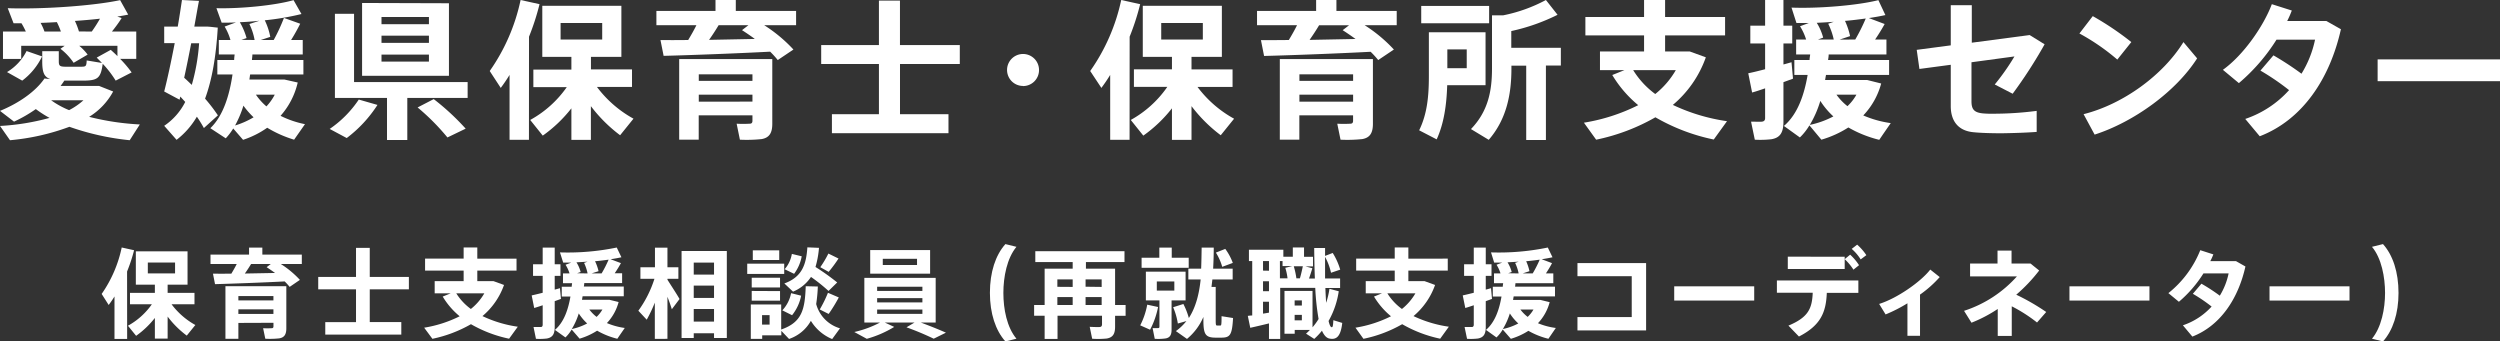 <svg id="info02" xmlns="http://www.w3.org/2000/svg" viewBox="0 0 713.17 97.4"><rect x="0" y="0" width="713.17" height="97.4" fill="#333333" stroke="none"/><defs><style>.cls-1{fill:#fff;}</style></defs><path class="cls-1" d="M36.27,96.68H32.66V84.57A26.61,26.61,0,0,1,31,87L29,83.85A36,36,0,0,0,34.72,70.6l3.53.78a46.16,46.16,0,0,1-2,6.07Zm19.49-4c-.87,1.06-1.67,2.06-2.48,3.06a26.94,26.94,0,0,1-5.46-5.43v6.29H44.18v-5.9a25.56,25.56,0,0,1-5.35,5.1L36.5,92.92a20.18,20.18,0,0,0,6.82-6.12H37.08V83.54h7.1V81.21H38.75V71.69H53.5v9.52H47.82v2.33h7.66V86.8H48.94A21.43,21.43,0,0,0,55.76,92.73ZM42.17,78h7.77V74.89H42.17Z"/><path class="cls-1" d="M66,78.06c.55-.92,1.11-1.89,1.53-2.75H60.05V72.63h11v-2h3.79v2H86.1v2.68h-6a27.05,27.05,0,0,1,5.45,4.53l-2.92,2a18.24,18.24,0,0,0-1.42-1.56c-5.79.31-14.81.64-19.87.78l-.59-3C62.19,78.09,64,78.09,66,78.06Zm2,14.06v4.53H64.31v-15H81.68v12c0,1.7-.53,2.62-2,2.87a25.19,25.19,0,0,1-4,.11l-.62-3a22.88,22.88,0,0,0,2.43,0c.38,0,.52-.19.52-.55v-1Zm10-6.43V84.46H68v1.23Zm0,3.87V88.25H68v1.31Zm.45-11.69c-.75-.56-1.53-1.09-2.39-1.65l1.19-.91H71.63c-.5.83-1.12,1.78-1.78,2.72Z"/><path class="cls-1" d="M101.56,91.89V82.54H90.78V79h10.78v-8.3h3.92V79h11.16v3.53H105.48v9.35h9v3.57H92.79V91.89Z"/><path class="cls-1" d="M147.71,93.2l-2.48,3.42a36.62,36.62,0,0,1-10.88-4.14,37.28,37.28,0,0,1-11,4.17L121,93.48a35.06,35.06,0,0,0,10.13-3.26,21.61,21.61,0,0,1-4.84-5.62l2.28-.92H124V80.2h8.26v-3h-11V73.78h11V70.6h3.9v3.18h11.19V77.2H136.16v3h4.62l3,1.09a20.53,20.53,0,0,1-6.15,8.88A34.64,34.64,0,0,0,147.71,93.2Zm-13.39-5.06a15.66,15.66,0,0,0,3.84-4.46h-8A16.16,16.16,0,0,0,134.32,88.14Z"/><path class="cls-1" d="M154.81,83.52V78.7h-2.75V75.39h2.75V70.63h3.43v4.76h1.64V78.7h-1.64v3.92c.53-.13,1-.27,1.5-.41l.28,3.06c-.53.19-1.14.42-1.78.64v7.35c0,1.95-.53,3-2.26,3.31a17.67,17.67,0,0,1-3.09.08l-.69-3.36c.75,0,1.69,0,2.06,0s.55-.25.55-.67V87.08c-.89.3-1.72.58-2.42.78l-.72-3.59C152.48,84.1,153.62,83.82,154.81,83.52Zm23.44,10c-.75,1.09-1.45,2.09-2.15,3.12a22.12,22.12,0,0,1-5.76-2.31,19.23,19.23,0,0,1-5,2.28L163.08,94a10.89,10.89,0,0,1-1.78,2.26l-3-2.15c2.62-2.22,3.81-5.93,4.43-9.52h-2.48V81.79h2.84c0-.36.08-.7.11-1H160.6V78h1.87a10.4,10.4,0,0,0-1.14-2.48l1.64-.61c-.81,0-1.56,0-2.31,0L159.74,72a69.2,69.2,0,0,0,16.2-1.39l1.33,2.78c-.89.2-1.94.39-3.09.56l2.95,1.11c-.47.87-1.08,1.87-1.78,2.9h2.12v2.78h-10.8c0,.33-.06.67-.11,1h11.38v2.78H166.2c-.06.31-.11.62-.17,1h7.82l2.62.64a13.83,13.83,0,0,1-3.34,6A19.72,19.72,0,0,0,178.25,93.56Zm-13.14-4.14a19.51,19.51,0,0,1-2,4.48,16.49,16.49,0,0,0,4.39-1.59A14.45,14.45,0,0,1,165.11,89.42ZM167.62,78a13.14,13.14,0,0,0-1-3l1-.36c-1.06.08-2.12.13-3.18.19a9.72,9.72,0,0,1,1.2,2.76l-1,.36Zm2.56,12.41a9.36,9.36,0,0,0,1.67-2.11h-3.73A10.56,10.56,0,0,0,170.18,90.39ZM171.62,78a35.32,35.32,0,0,0,2-3.93c-1.22.17-2.53.34-3.87.45a13.91,13.91,0,0,1,1,2.84l-2,.64Z"/><path class="cls-1" d="M184.49,91.2l-2.39-2.56a31.91,31.91,0,0,0,4.59-9.1h-4V76.25h4.15V70.66h3.56v5.59h3.12v3.29h-3.12v.25c1.25,2,2.67,4.12,3.45,5.51l-2.2,2.92c-.3-1-.75-2.26-1.25-3.56v12H186.8V86.33A40.74,40.74,0,0,1,184.49,91.2Zm13.41,3.87v1.36h-3.47V71.6h12.91V96.43h-3.65V95.07Zm5.79-16.73V74.92H197.9v3.42Zm0,6.65V81.48H197.9V85Zm0,6.76V88.14H197.9v3.61Z"/><path class="cls-1" d="M223.71,75.22v2.92H213.16V75.22Zm-6.32,11.64h5.46V94c6-2.08,6.76-5.79,7-12.35l3.45.08a41.93,41.93,0,0,1-.47,5,9.9,9.9,0,0,0,6.79,6.93l-2.23,3.06a12.8,12.8,0,0,1-6.07-5.2,11.23,11.23,0,0,1-6.23,5.17l-2.2-2.31v1.28h-5.46v1h-3.25V86.86h3.25Zm5.13-7.63V82h-8.08V79.23Zm0,3.81v2.73h-8.08V83Zm-.23-11.63v2.75h-7.54V71.41Zm-2.75,21.18v-2.7h-2.15v2.7Zm9-8.24a12.81,12.81,0,0,1-2.59,5.57l-2.78-1.39a9.9,9.9,0,0,0,2.5-4.9Zm10.29-3.78L236.35,83a50.41,50.41,0,0,0-5-4,11.31,11.31,0,0,1-5.12,4.2l-2.48-2.34c5.18-1.89,6.23-5.54,6.57-10.3l3.31.14a26.46,26.46,0,0,1-1,5.46A64.89,64.89,0,0,1,238.82,80.57Zm-10.13-7.46a11.73,11.73,0,0,1-2.17,5l-2.7-1.31a8.77,8.77,0,0,0,2.06-4.37Zm10.58,11.74a44.68,44.68,0,0,1-2.89,4.71l-2.54-1.28a35.58,35.58,0,0,0,2.34-4.76Zm-.08-11.1a39.81,39.81,0,0,1-2.81,3.81L234,76.22a29.12,29.12,0,0,0,2.31-3.89Z"/><path class="cls-1" d="M260.9,92h-8.51l2.7,1.26a30.7,30.7,0,0,1-7.82,3.39l-3.57-1.94A29.35,29.35,0,0,0,251.05,92h-4.48V79.26h20.35V92h-4.26c2.64,1,4.95,1.9,7.18,2.9l-3.48,1.72a82.89,82.89,0,0,0-7.77-3.25Zm4.43-20.67v6.73H248.24V71.33ZM250.22,83h12.91v-1.2H250.22Zm0,3.26h12.91V85.05H250.22Zm0,3.28h12.91V88.3H250.22Zm1.61-13.94h9.77V73.83h-9.77Z"/><path class="cls-1" d="M282.39,83.54c0-5.92,1.61-10.77,4.42-13.91l3.15.78c-2.7,3.25-3.73,8.57-3.73,13.16s1,9.8,3.73,13.05l-3.15.78c-2.81-3.14-4.42-8-4.42-13.83Z"/><path class="cls-1" d="M298,87V76.64h8V74.75H295.34V71.66h25.44v3.09h-11v1.89h8.32V87h3v3.09h-3v3.09c0,2-.58,3.09-2.39,3.39a25.06,25.06,0,0,1-4.15.06l-.7-3.4c1,.06,2.37.09,2.84.06s.67-.31.67-.78V90.06H301.68v6.62H298V90.06h-3V87Zm8-5.15V79.7h-4.37v2.12Zm0,5.15V84.74h-4.37V87Zm8.27-5.15V79.7h-4.59v2.09Zm0,5.15V84.74h-4.59V87Z"/><path class="cls-1" d="M328.08,94.06l-2.81-1.25a21.54,21.54,0,0,0,2-5.9l3.09.67A23.58,23.58,0,0,1,328.08,94.06Zm-2.42-17.67V73.52h5.06V70.63h3.54v2.89h4.84v2.87Zm6.87,20.15a15.12,15.12,0,0,1-3.12.11l-.61-3.06a15.21,15.21,0,0,0,1.59,0c.25,0,.36-.14.36-.39V85.69h-3.87V77.5h11.33v8.19h-4V94C334.23,95.46,333.78,96.32,332.53,96.54ZM335,80.29H330V82.9H335Zm1,12a19.45,19.45,0,0,0-1.34-4.65l2.92-.92a21.09,21.09,0,0,1,1.56,4c2-3.09,2.95-6.93,3.37-11H339V76.64h3.65c.08-2,.11-4,.14-6l3.45,0c0,2-.06,4-.17,6h5.57v3.09h-5.79c-.08.7-.17,1.42-.25,2.12h1.2v9.38c0,1.47.05,1.61.41,1.64h.87c.33,0,.39-.17.39-2.67l3.28.52c-.28,4.93-.86,5.6-3.4,5.6h-1.5c-3,0-3.56-.92-3.56-5.09v-.81a16.53,16.53,0,0,1-4.68,6.26l-3.17-2.23a14.75,14.75,0,0,0,3-2.86Zm12.66-16.17a15.35,15.35,0,0,0-1.81-4.06L349.53,71A16,16,0,0,1,351.68,75Z"/><path class="cls-1" d="M357.22,90V74.47h-.94V71.24h9.82v2h2.7V70.6H372v2.65h2.56V76h-2.14l1.95.52c-.25.84-.59,1.9-.95,2.93h1.67c-.11-2.76-.16-5.71-.19-8.71H378V73l2.18-.84a19,19,0,0,1,2.14,4.76l-2.62.89a17.08,17.08,0,0,0-1.7-4.53c0,2.11,0,4.2,0,6.15h4.29v2.72h-4.2c.05,1.54.13,2.95.22,4.24a23.88,23.88,0,0,0,.94-4l2.65.7A24.21,24.21,0,0,1,379,91.56c.25,1.08.53,1.73.86,1.78s.42-.36.5-2l2.54.78c-.45,4-1.73,4.87-3.71,4.45-.86-.19-1.53-1-2.08-2.23a19.47,19.47,0,0,1-2.2,2.34l-2.34-1.5c.39-.33.75-.7,1.11-1.06h-4.34v1.09h-2.92V83h8V93.37A17.67,17.67,0,0,0,376.15,91a70.32,70.32,0,0,1-.95-8.88h-10V96.68H362V92.26c-1.81.44-3.92.94-5.34,1.25l-.7-3.4C356.33,90.06,356.75,90,357.22,90ZM362,77.23V74.47h-1.7V77.2Zm0,5.84V80.23h-1.7v2.84Zm0,6.12V86.08h-1.7v3.39C360.9,89.39,361.48,89.28,362,89.19Zm5.29-9.79a15.41,15.41,0,0,0-.64-3l2-.5h-2.78V74.47h-.75V79.4Zm3.53,0c.37-1.23.64-2.51.84-3.45h-2.59a22.43,22.43,0,0,1,.75,3.45Zm.56,7.76V85.69h-2.06v1.47Zm-2.06,2.67v1.56h2.06V89.83Z"/><path class="cls-1" d="M413.31,93.2l-2.47,3.42A36.68,36.68,0,0,1,400,92.48a37.07,37.07,0,0,1-11.05,4.17l-2.28-3.17a35,35,0,0,0,10.13-3.26,21.8,21.8,0,0,1-4.84-5.62l2.28-.92H389.6V80.2h8.27v-3h-11V73.78h11V70.6h3.89v3.18H413V77.2H401.76v3h4.62l3,1.09a20.53,20.53,0,0,1-6.15,8.88A34.73,34.73,0,0,0,413.31,93.2Zm-13.38-5.06a16,16,0,0,0,3.84-4.46h-8A16,16,0,0,0,399.93,88.14Z"/><path class="cls-1" d="M420.42,83.52V78.7h-2.76V75.39h2.76V70.63h3.42v4.76h1.64V78.7h-1.64v3.92c.53-.13,1-.27,1.5-.41l.28,3.06c-.53.19-1.14.42-1.78.64v7.35c0,1.95-.53,3-2.25,3.31a17.67,17.67,0,0,1-3.09.08l-.7-3.36c.75,0,1.7,0,2.06,0s.56-.25.56-.67V87.08c-.89.3-1.73.58-2.42.78l-.73-3.59C418.08,84.1,419.22,83.82,420.42,83.52Zm23.43,10-2.14,3.12A21.84,21.84,0,0,1,436,94.37a19.3,19.3,0,0,1-5,2.28L428.68,94a10.57,10.57,0,0,1-1.78,2.26l-3-2.15c2.62-2.22,3.82-5.93,4.43-9.52h-2.48V81.79h2.84c0-.36.09-.7.11-1h-2.61V78h1.86a10.4,10.4,0,0,0-1.14-2.48l1.64-.61c-.8,0-1.56,0-2.31,0L425.34,72a69.1,69.1,0,0,0,16.2-1.39l1.34,2.78c-.89.2-1.95.39-3.09.56l2.95,1.11C442.27,76,441.65,77,441,78h2.11v2.78h-10.8a9.78,9.78,0,0,1-.11,1h11.39v2.78H431.8c-.05.31-.11.62-.17,1h7.82l2.62.64a13.83,13.83,0,0,1-3.34,6A19.83,19.83,0,0,0,443.85,93.56Zm-13.13-4.14a20,20,0,0,1-2,4.48,16.56,16.56,0,0,0,4.4-1.59A14.12,14.12,0,0,1,430.72,89.42ZM433.22,78a12.67,12.67,0,0,0-1-3l1-.36c-1.06.08-2.11.13-3.17.19a10,10,0,0,1,1.19,2.76l-1,.36Zm2.56,12.41a8.84,8.84,0,0,0,1.67-2.11h-3.73A10.84,10.84,0,0,0,435.78,90.39ZM437.23,78a33.46,33.46,0,0,0,2-3.93c-1.22.17-2.53.34-3.86.45a14.47,14.47,0,0,1,.94,2.84l-1.95.64Z"/><path class="cls-1" d="M469.58,75.05V94.26H450V90.45h15.48V78.79H450V75.05Z"/><path class="cls-1" d="M500.42,81.68v4.06H477.6V81.68Z"/><path class="cls-1" d="M513.18,96l-3-3.11c5.59-2.34,6.76-4.79,6.93-9.38H506.89V80h23.24v3.54h-9C520.91,89,519.47,92.78,513.18,96Zm13.05-22.76v.69l1.56-1.28a15,15,0,0,1,2.53,3l-1.59,1.28a15.29,15.29,0,0,0-2.5-3v2.81H510V73.22Zm3.56-3.45a15.3,15.3,0,0,1,2.62,3L530.79,74a13.13,13.13,0,0,0-2.56-3Z"/><path class="cls-1" d="M547.72,95.79h-3.59V86.52a42.74,42.74,0,0,1-6.23,3.18l-1.84-3c5-1.53,11.88-6.29,14.58-9.8l2.7,2.14a32.38,32.38,0,0,1-5.62,5Z"/><path class="cls-1" d="M583.72,89l-2.62,3a43.23,43.23,0,0,0-7.21-4.62v8.46h-4V88.14a39.88,39.88,0,0,1-7.49,3.92l-2.12-3.39a34.43,34.43,0,0,0,15.09-9.83H562V75.17h7.83V71.49h4v3.68h5.4l2.48,2a45.9,45.9,0,0,1-6.54,6.9A63,63,0,0,1,583.72,89Z"/><path class="cls-1" d="M613.17,81.68v4.06H590.35V81.68Z"/><path class="cls-1" d="M628,80.93a53.94,53.94,0,0,1,5.24,3.42A19.81,19.81,0,0,0,635.75,78h-7.18a34.94,34.94,0,0,1-7,8.09l-3-2.47a29.81,29.81,0,0,0,9.1-12.25l3.73,1.2a18.08,18.08,0,0,1-.87,1.92h7.32l2.7,1.53c-2.06,9.21-7.15,16.89-15.14,20l-2.7-3.22a19.41,19.41,0,0,0,8.19-5.35,45.7,45.7,0,0,0-5.35-3.64Z"/><path class="cls-1" d="M670.24,81.68v4.06H647.42V81.68Z"/><path class="cls-1" d="M684.22,83.6c0,5.82-1.61,10.66-4.43,13.8l-3.14-.78c2.7-3.25,3.73-8.57,3.73-13.05s-1-9.91-3.73-13.16l3.14-.78c2.82,3.14,4.43,8,4.43,13.94Z"/><path class="cls-1" d="M17.28,24.52h11l4,1.58a19.17,19.17,0,0,1-6.85,7.23A73.31,73.31,0,0,0,39.89,35.5L37,40a73.75,73.75,0,0,1-17.2-3.83A65.17,65.17,0,0,1,2.85,40L0,35.93a66.21,66.21,0,0,0,14.13-2.3,32.32,32.32,0,0,1-3.91-2.51A39.49,39.49,0,0,1,4,34.7L0,31.63c5.32-2.17,10.13-5.49,12.69-9.24l1.66.17c-1.83-.64-2.3-2-2.3-5.11V14.6h4.72v2.85c0,1.28.26,1.54,1.71,1.58,1.19,0,3.4,0,4.72,0s1.45-.17,1.53-1.79l4.35.72c-.47-.51-1-1-1.49-1.53l4-2.21c.68.6,1.32,1.19,1.91,1.79V13.07H22.61A15,15,0,0,1,25,15.58l-4,2.34a17,17,0,0,0-3.75-4l1.19-.85H6.05v3.75H.85V9H7.37A22.7,22.7,0,0,0,6.13,6.64H3.87L2.21,2.34c10,.34,24.48-.68,32.06-2.3l2.3,4.13c-1,.21-2,.38-3.11.56l1.24.42C34,6.3,33,7.66,31.93,9h6.94v7.79h-4.6a32.49,32.49,0,0,1,3.28,3.87L33,23a29.41,29.41,0,0,0-3.7-4.81C28.74,22.35,27.88,23,23.58,23c-1.53,0-3.74,0-5.23,0C18,23.54,17.67,24,17.28,24.52ZM6.34,23,2,20.56a14.72,14.72,0,0,0,5.58-6L12,16.09A18.69,18.69,0,0,1,6.34,23ZM12.69,9h4.68a20.3,20.3,0,0,0-1.15-2.69c-1.57.09-3.11.17-4.64.22A15.4,15.4,0,0,1,12.69,9ZM23.8,28.61H14.6a24.43,24.43,0,0,0,5.11,2.81A19.55,19.55,0,0,0,23.8,28.61ZM26.18,9a42,42,0,0,0,2.34-3.67c-2.25.26-4.68.47-7.15.64a20.71,20.71,0,0,1,1.15,3Z"/><path class="cls-1" d="M62.16,32.91l-4,3.62a34.12,34.12,0,0,0-2-3.24,22.83,22.83,0,0,1-5.79,6.6l-3.53-4a18,18,0,0,0,6-6.81l-1.4-1.53-.22.89-4.38-2.34c.89-3.45,2-8.6,3-13.79h-3V7.58h3.87c.47-2.73.86-5.32,1.2-7.58l4.85.25C56.33,2.47,55.9,5,55.43,7.58h3.2c1.23,0,2.38.21,3.49.3C61.65,16,60.5,22.73,58.5,28.14A45.94,45.94,0,0,1,62.16,32.91Zm-7.45-8.69A57.47,57.47,0,0,0,56.8,12.35H54.54c-.64,3.36-1.32,6.72-2,9.83C53.31,22.86,54,23.54,54.71,24.22ZM87,35.42l-3.1,4.43a33.36,33.36,0,0,1-7.67-3.41,26,26,0,0,1-6.89,3.45l-2.81-3.24a17,17,0,0,1-2.13,2.81L60,36.57C63.74,33,65.48,27,66.33,21.24H62V17.11H66.8c0-.55.09-1.06.13-1.57H62.42V11.41h3.32a15.82,15.82,0,0,0-1.66-3.83l3.23-1.19c-1.45.08-2.81.08-4.08.08L61.74,2.34c7,.17,16.81-.81,22-2.3L86,4A75.28,75.28,0,0,1,75.53,5.79a18.81,18.81,0,0,1,1.57,4.73l-2.72.89h3.7A50.27,50.27,0,0,0,81,5.11l4.64,1.66c-.68,1.36-1.57,3-2.6,4.64h3.32v4.13H72c0,.51-.09,1-.13,1.57H86.55v4.13H71.36c-.09.47-.13.94-.22,1.45h10l3.79.85a21.58,21.58,0,0,1-4.9,9.5A27.63,27.63,0,0,0,87,35.42ZM69.44,30.14a30.41,30.41,0,0,1-2.38,5.66,23.53,23.53,0,0,0,5.28-2.34A23.39,23.39,0,0,1,69.44,30.14Zm3.19-18.73a17.35,17.35,0,0,0-1.49-4.56L74,5.92c-1.87.21-3.75.34-5.58.42a19.41,19.41,0,0,1,1.92,4.52l-1.49.51ZM76,30.35A14.47,14.47,0,0,0,78.38,27H73A16.62,16.62,0,0,0,76,30.35Z"/><path class="cls-1" d="M107.68,29.93a36.75,36.75,0,0,1-8.77,9.45l-4.86-2.6a31,31,0,0,0,8.3-8.38Zm8.51,10H110.4v-12H95.54v-24H101V23.41h32.4v4.52H116.19Zm11.88-39V21.63H103.29V.85ZM108.83,6.9h13.53V4.85H108.83Zm0,5.32h13.53V10.17H108.83Zm0,5.36h13.53v-2H108.83Zm14.9,10.69a69.46,69.46,0,0,1,9.11,8.43l-5.2,2.51a64.25,64.25,0,0,0-8.51-8.56Z"/><path class="cls-1" d="M150.89,39.89h-5.53V21.37c-.77,1.28-1.62,2.51-2.51,3.71l-3.15-4.82A55,55,0,0,0,148.51,0l5.4,1.19a69.16,69.16,0,0,1-3,9.28Zm29.8-6c-1.32,1.62-2.55,3.16-3.79,4.69a41.94,41.94,0,0,1-8.34-8.3v9.62H163v-9a38.73,38.73,0,0,1-8.17,7.79l-3.58-4.47a30.7,30.7,0,0,0,10.43-9.36h-9.53v-5H163V16.22h-8.3V1.66h22.56V16.22h-8.68V19.8h11.71v5h-10A32.65,32.65,0,0,0,180.69,33.84ZM159.92,11.28h11.87V6.56H159.92Z"/><path class="cls-1" d="M196.32,11.41c.85-1.41,1.7-2.9,2.34-4.22H187.25V3.11h16.86V0h5.79V3.11h17.2V7.19H218a41.9,41.9,0,0,1,8.34,6.94l-4.47,3a27.6,27.6,0,0,0-2.17-2.39c-8.85.47-22.65,1-30.39,1.19l-.9-4.51C190.53,11.45,193.26,11.45,196.32,11.41Zm3,21.5v6.94h-5.57v-23h26.56V35.29c0,2.6-.81,4-3.06,4.39a40.67,40.67,0,0,1-6.18.17l-.93-4.56a33.79,33.79,0,0,0,3.7,0c.6,0,.81-.29.81-.85V32.91Zm15.33-9.84V21.2H199.34v1.87Zm0,5.92V27H199.34v2Zm.68-17.88c-1.15-.85-2.34-1.66-3.66-2.51l1.83-1.41H205c-.76,1.28-1.7,2.73-2.72,4.18Z"/><path class="cls-1" d="M250.73,32.57V18.26H234.26v-5.4h16.47V.17h6V12.86h17.07v5.4H256.74V32.57h13.83V38H237.32V32.57Z"/><path class="cls-1" d="M291.81,24.52A4.56,4.56,0,1,1,296.4,20a4.55,4.55,0,0,1-4.59,4.55Z"/><path class="cls-1" d="M322.23,39.89H316.7V21.37c-.77,1.28-1.62,2.51-2.51,3.71L311,20.26A55.16,55.16,0,0,0,319.85,0l5.4,1.19a69.16,69.16,0,0,1-3,9.28Zm29.8-6c-1.32,1.62-2.55,3.16-3.79,4.69a41.94,41.94,0,0,1-8.34-8.3v9.62h-5.58v-9a38.73,38.73,0,0,1-8.17,7.79l-3.58-4.47A30.7,30.7,0,0,0,333,24.78h-9.53v-5h10.85V16.22H326V1.66h22.56V16.22H339.9V19.8h11.71v5h-10A32.65,32.65,0,0,0,352,33.84ZM331.26,11.28h11.87V6.56H331.26Z"/><path class="cls-1" d="M367.66,11.41c.85-1.41,1.7-2.9,2.34-4.22H358.59V3.11h16.86V0h5.79V3.11h17.2V7.19h-9.15a41.9,41.9,0,0,1,8.34,6.94l-4.47,3A27.6,27.6,0,0,0,391,14.77c-8.85.47-22.65,1-30.4,1.19l-.89-4.51C361.87,11.45,364.6,11.45,367.66,11.41Zm3,21.5v6.94h-5.57v-23h26.56V35.29c0,2.6-.81,4-3.06,4.39a40.67,40.67,0,0,1-6.18.17l-.93-4.56a33.78,33.78,0,0,0,3.7,0c.6,0,.81-.29.81-.85V32.91ZM386,23.07V21.2H370.68v1.87ZM386,29V27H370.68v2Zm.68-17.88c-1.15-.85-2.34-1.66-3.66-2.51l1.83-1.41H376.3c-.76,1.28-1.7,2.73-2.72,4.18Z"/><path class="cls-1" d="M412.88,9.2h10.9V24.31H412.84c-.17,5.53-.9,10.85-3,15.45l-5-2.59c2.3-4.69,2.77-9.75,2.77-15.5V9.2h5.32ZM424.8,1.7V6.64H405.43V1.7Zm-6.39,17.76V14.09h-5.53v5.37ZM441,39.93h-5.62V18.73h-4.22v.85c0,7.45-1.45,14.52-6.47,20.31l-5.07-3.07c4.82-5,6-10.72,6-17.24V4.38h3.15A43.8,43.8,0,0,0,441,0l3.32,4.22a56.06,56.06,0,0,1-13.2,4.64v4.77h14.14v5.06H441Z"/><path class="cls-1" d="M492.66,34.57l-3.78,5.23a55.64,55.64,0,0,1-16.65-6.34,57.19,57.19,0,0,1-16.9,6.39L451.84,35a53.52,53.52,0,0,0,15.49-5,33.45,33.45,0,0,1-7.4-8.6l3.49-1.4h-7V14.69H469v-4.6H452.26V4.85H469V0h6V4.85h17.11v5.24H475v4.6h7.06l4.56,1.66a31.34,31.34,0,0,1-9.41,13.58A53.77,53.77,0,0,0,492.66,34.57Zm-20.47-7.75A24.22,24.22,0,0,0,478.06,20H465.89A24.4,24.4,0,0,0,472.19,26.82Z"/><path class="cls-1" d="M503.53,19.75V12.39h-4.22V7.32h4.22V0h5.23V7.32h2.51v5.07h-2.51v6c.81-.21,1.58-.43,2.3-.64l.43,4.69-2.73,1V34.65c0,3-.81,4.64-3.45,5.07a27.88,27.88,0,0,1-4.72.13l-1.07-5.15c1.15,0,2.6.08,3.15,0s.86-.38.86-1V25.2c-1.37.47-2.64.9-3.71,1.19l-1.1-5.49C500,20.65,501.7,20.22,503.53,19.75Zm35.84,15.37c-1.15,1.66-2.21,3.19-3.28,4.77a33.7,33.7,0,0,1-8.81-3.53,29.55,29.55,0,0,1-7.7,3.49l-3.41-4.09a16.62,16.62,0,0,1-2.72,3.45l-4.56-3.28c4-3.4,5.83-9.07,6.77-14.56h-3.79V17.11h4.34c0-.55.13-1.06.17-1.57h-4V11.28h2.85a16.07,16.07,0,0,0-1.74-3.79L516,6.56c-1.23,0-2.38,0-3.53,0l-1.41-4.39c7.79.3,18.95-.64,24.78-2.13l2,4.26c-1.36.3-3,.6-4.72.85l4.51,1.7c-.72,1.32-1.66,2.86-2.73,4.43h3.24v4.26H521.66c0,.51-.08,1-.17,1.57H538.9v4.26h-18c-.09.47-.17.94-.26,1.45h12l4,1a21.06,21.06,0,0,1-5.11,9.11A30.23,30.23,0,0,0,539.37,35.12Zm-20.09-6.34a29.71,29.71,0,0,1-3,6.85A25.62,25.62,0,0,0,523,33.21,22.1,22.1,0,0,1,519.28,28.78Zm3.83-17.5a19.61,19.61,0,0,0-1.58-4.51l1.58-.55c-1.62.12-3.24.21-4.85.29a15.42,15.42,0,0,1,1.83,4.22l-1.49.55Zm3.92,19A13.53,13.53,0,0,0,529.58,27h-5.7A15.86,15.86,0,0,0,527,30.27Zm2.21-19a52.67,52.67,0,0,0,3-6c-1.87.25-3.87.51-5.92.68a20.82,20.82,0,0,1,1.45,4.34l-3,1Z"/><path class="cls-1" d="M568.5,32.44A95.59,95.59,0,0,0,581,31.63v6c-2.89.22-6.64.34-10,.39-2.9,0-6-.09-8-.3-4.3-.38-6.51-3.11-6.51-7.45V18.48l-8.94,1.19-.77-5.45,9.71-1.28V1.49h6V12.18L579,10l4.26,2.64a133.34,133.34,0,0,1-9.11,14.1l-5.11-2.64a65.13,65.13,0,0,0,5.62-8l-12.26,1.66V28.86c0,2.26.68,3.24,3.28,3.49A25.84,25.84,0,0,0,568.5,32.44Z"/><path class="cls-1" d="M608,12l-4,5a61.36,61.36,0,0,0-10.81-7.45L597,4.6A84.43,84.43,0,0,1,608,12Zm14.86,0,3.91,4.65c-6,9.4-17.92,18.09-29.24,21.75l-3.15-5.83C605.58,29.76,617,21.5,622.87,12Z"/><path class="cls-1" d="M648.54,15.79a83.21,83.21,0,0,1,8,5.24,30.23,30.23,0,0,0,3.87-9.71h-11a53.34,53.34,0,0,1-10.73,12.39l-4.56-3.79C640,15.71,645.73,7.45,648.08,1.19L653.78,3A29.21,29.21,0,0,1,652.46,6h11.2l4.13,2.34c-3.15,14.09-10.94,25.84-23.16,30.53l-4.13-4.94A29.51,29.51,0,0,0,653,25.71a68.91,68.91,0,0,0-8.17-5.57Z"/><path class="cls-1" d="M713.17,16.94v6.22H678.26V16.94Z"/></svg>
